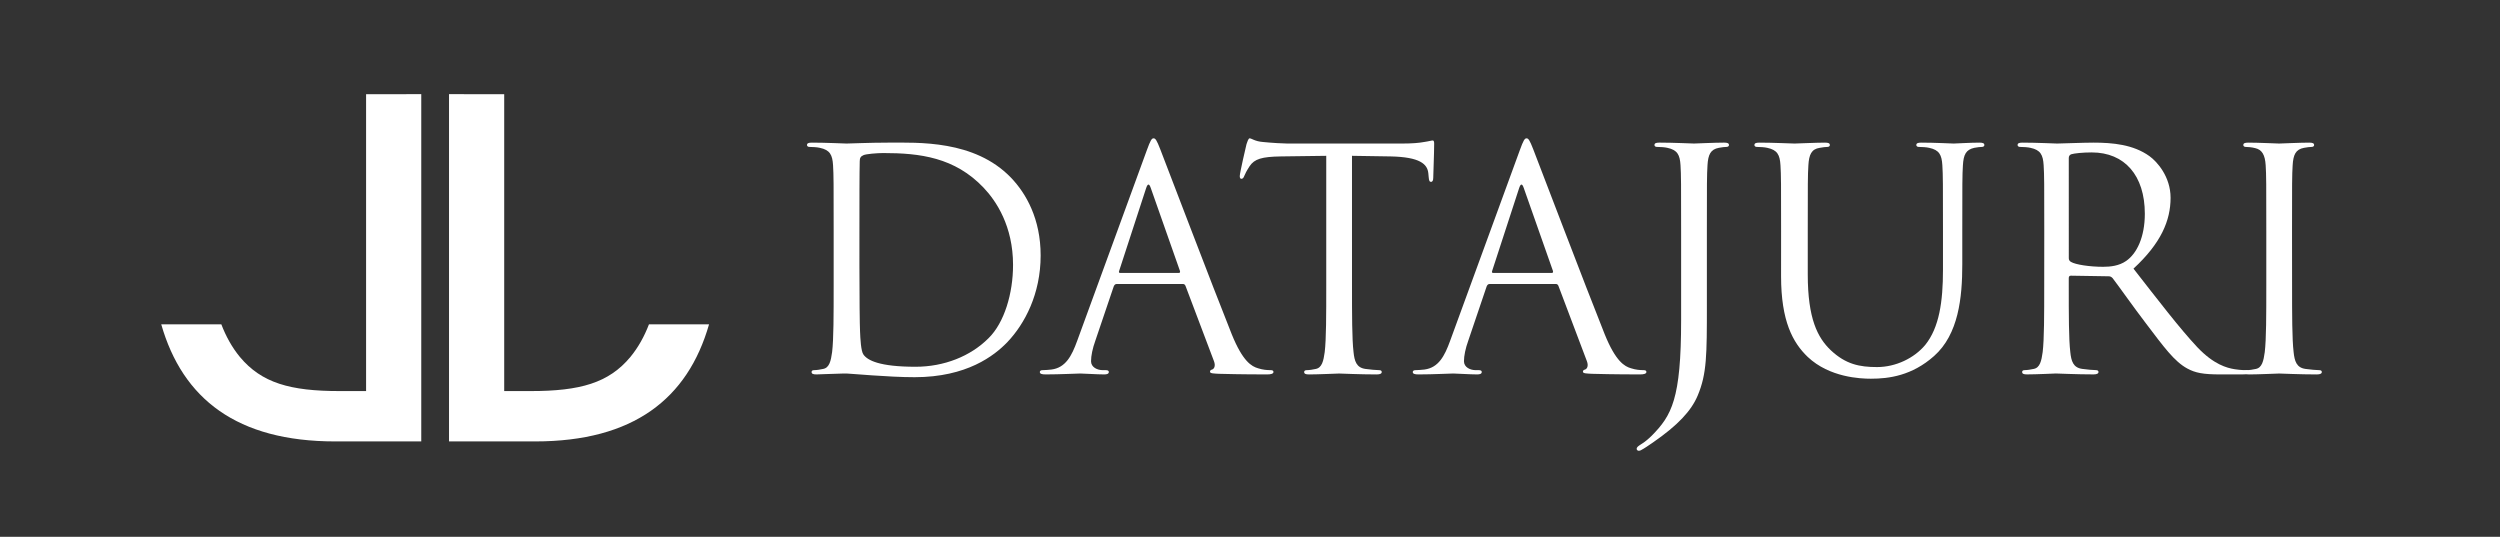 <?xml version="1.0" encoding="UTF-8" standalone="no"?>
<!-- Created with Inkscape (http://www.inkscape.org/) -->

<svg
   xmlns:dc="http://purl.org/dc/elements/1.1/"
   xmlns:cc="http://creativecommons.org/ns#"
   xmlns:rdf="http://www.w3.org/1999/02/22-rdf-syntax-ns#"
   xmlns:svg="http://www.w3.org/2000/svg"
   xmlns="http://www.w3.org/2000/svg"
   xmlns:sodipodi="http://sodipodi.sourceforge.net/DTD/sodipodi-0.dtd"
   xmlns:inkscape="http://www.inkscape.org/namespaces/inkscape"
   width="163"
   height="35"
   viewBox="0 0 43.127 9.26"
   version="1.1"
   id="svg8"
   inkscape:version="0.92.2 5c3e80d, 2017-08-06"
   sodipodi:docname="logdata.svg">
  <rect x="0" y="0" width="43.127" height="9.26" fill="#333333" stroke="none"/>
  <defs
     id="defs2" />
  <sodipodi:namedview
     id="base"
     pagecolor="#ffffff"
     bordercolor="#666666"
     borderopacity="1.0"
     inkscape:pageopacity="0.0"
     inkscape:pageshadow="2"
     inkscape:zoom="2.535952"
     inkscape:cx="316.4549"
     inkscape:cy="120.34957"
     inkscape:document-units="mm"
     inkscape:current-layer="layer1"
     showgrid="false"
     inkscape:window-width="2560"
     inkscape:window-height="1337"
     inkscape:window-x="0"
     inkscape:window-y="1"
     inkscape:window-maximized="1"
     showguides="true"
     inkscape:guide-bbox="true"
     units="px" />
  <g
     inkscape:label="Camada 1"
     inkscape:groupmode="layer"
     id="layer1"
     transform="translate(0,-287.74)">
    <g
       id="g870"
       transform="matrix(0.239,0,0,0.239,2.538,224.723)"
       style="fill:#ffffff">
      <g
         transform="matrix(1.245,0,0,1.245,334.28,-275.814)"
         id="Layer1017"
         style="fill:#ffffff">
        <path
           inkscape:connector-curvature="0"
           id="path4006"
           style="fill:#ffffff;fill-rule:evenodd"
           d="m -228.696,446.743 c 0,-2.773 0,-3.271 -0.035,-3.84 -0.036,-0.604 -0.178,-0.889 -0.765,-1.013 -0.142,-0.036 -0.444,-0.053 -0.604,-0.053 -0.071,0 -0.142,-0.036 -0.142,-0.107 0,-0.107 0.089,-0.142 0.284,-0.142 0.8,0 1.92,0.053 2.009,0.053 0.213,0 1.334,-0.053 2.4,-0.053 1.76,0 5.013,-0.16 7.128,2.026 0.889,0.925 1.725,2.4 1.725,4.516 0,2.24 -0.925,3.964 -1.92,5.013 -0.764,0.8 -2.364,2.044 -5.386,2.044 -0.765,0 -1.706,-0.053 -2.471,-0.107 -0.782,-0.053 -1.387,-0.107 -1.476,-0.107 -0.035,0 -0.337,0 -0.711,0.018 -0.356,0 -0.764,0.035 -1.031,0.035 -0.196,0 -0.285,-0.035 -0.285,-0.142 0,-0.053 0.036,-0.106 0.142,-0.106 0.16,0 0.374,-0.035 0.533,-0.071 0.356,-0.071 0.445,-0.462 0.516,-0.978 0.089,-0.746 0.089,-2.151 0.089,-3.858 z m 1.493,1.92 c 0,1.884 0.018,3.519 0.036,3.857 0.018,0.444 0.053,1.155 0.196,1.351 0.231,0.338 0.924,0.711 3.022,0.711 1.653,0 3.182,-0.605 4.23,-1.653 0.925,-0.906 1.423,-2.613 1.423,-4.248 0,-2.257 -0.978,-3.715 -1.707,-4.48 -1.671,-1.76 -3.697,-2.009 -5.813,-2.009 -0.355,0 -1.013,0.053 -1.155,0.124 -0.16,0.071 -0.213,0.16 -0.213,0.355 -0.018,0.605 -0.018,2.418 -0.018,3.786 z" />
        <path
           inkscape:connector-curvature="0"
           id="path4008"
           style="fill:#ffffff;fill-rule:evenodd"
           d="m -210.541,442.032 c 0.213,-0.587 0.284,-0.693 0.391,-0.693 0.107,0 0.178,0.089 0.391,0.64 0.267,0.675 3.058,8.017 4.142,10.719 0.64,1.582 1.156,1.867 1.529,1.973 0.267,0.089 0.533,0.107 0.712,0.107 0.106,0 0.178,0.018 0.178,0.106 0,0.107 -0.16,0.142 -0.356,0.142 -0.267,0 -1.564,0 -2.79,-0.035 -0.338,-0.018 -0.534,-0.018 -0.534,-0.124 0,-0.071 0.054,-0.107 0.125,-0.124 0.107,-0.036 0.213,-0.196 0.107,-0.48 l -1.653,-4.373 c -0.036,-0.071 -0.071,-0.107 -0.16,-0.107 h -3.822 c -0.089,0 -0.142,0.054 -0.178,0.142 l -1.066,3.147 c -0.16,0.445 -0.249,0.871 -0.249,1.191 0,0.355 0.373,0.516 0.675,0.516 h 0.177 c 0.125,0 0.178,0.035 0.178,0.106 0,0.107 -0.106,0.142 -0.267,0.142 -0.426,0 -1.191,-0.053 -1.386,-0.053 -0.196,0 -1.173,0.053 -2.009,0.053 -0.231,0 -0.338,-0.035 -0.338,-0.142 0,-0.071 0.071,-0.106 0.16,-0.106 0.124,0 0.373,-0.018 0.515,-0.035 0.818,-0.107 1.173,-0.782 1.494,-1.671 z m 1.848,7.111 c 0.089,0 0.089,-0.053 0.071,-0.124 l -1.689,-4.8 c -0.089,-0.267 -0.178,-0.267 -0.267,0 l -1.565,4.8 c -0.036,0.089 0,0.124 0.053,0.124 z" />
        <path
           inkscape:connector-curvature="0"
           id="path4010"
           style="fill:#ffffff;fill-rule:evenodd"
           d="m -198.645,449.872 c 0,1.707 0,3.112 0.089,3.858 0.053,0.515 0.16,0.906 0.693,0.978 0.249,0.036 0.639,0.071 0.8,0.071 0.106,0 0.142,0.053 0.142,0.106 0,0.089 -0.089,0.142 -0.284,0.142 -0.978,0 -2.098,-0.053 -2.187,-0.053 -0.089,0 -1.209,0.053 -1.742,0.053 -0.196,0 -0.285,-0.035 -0.285,-0.142 0,-0.053 0.036,-0.106 0.143,-0.106 0.16,0 0.373,-0.035 0.533,-0.071 0.355,-0.071 0.445,-0.462 0.516,-0.978 0.089,-0.746 0.089,-2.151 0.089,-3.858 v -7.519 l -2.631,0.035 c -1.103,0.018 -1.529,0.143 -1.814,0.569 -0.195,0.302 -0.249,0.427 -0.302,0.551 -0.053,0.142 -0.107,0.178 -0.178,0.178 -0.053,0 -0.089,-0.053 -0.089,-0.16 0,-0.177 0.355,-1.706 0.391,-1.849 0.036,-0.106 0.107,-0.338 0.178,-0.338 0.124,0 0.302,0.178 0.782,0.213 0.516,0.053 1.191,0.089 1.404,0.089 h 6.666 c 0.569,0 0.978,-0.035 1.262,-0.089 0.266,-0.036 0.427,-0.089 0.498,-0.089 0.089,0 0.089,0.107 0.089,0.213 0,0.533 -0.053,1.76 -0.053,1.956 0,0.16 -0.053,0.231 -0.124,0.231 -0.089,0 -0.124,-0.053 -0.143,-0.302 l -0.018,-0.195 c -0.053,-0.533 -0.48,-0.942 -2.186,-0.978 l -2.24,-0.035 z" />
        <path
           inkscape:connector-curvature="0"
           id="path4012"
           style="fill:#ffffff;fill-rule:evenodd"
           d="m -188.918,442.032 c 0.213,-0.587 0.284,-0.693 0.391,-0.693 0.106,0 0.178,0.089 0.391,0.64 0.267,0.675 3.057,8.017 4.141,10.719 0.64,1.582 1.156,1.867 1.529,1.973 0.267,0.089 0.533,0.107 0.711,0.107 0.107,0 0.178,0.018 0.178,0.106 0,0.107 -0.16,0.142 -0.356,0.142 -0.267,0 -1.564,0 -2.791,-0.035 -0.338,-0.018 -0.534,-0.018 -0.534,-0.124 0,-0.071 0.054,-0.107 0.125,-0.124 0.107,-0.036 0.213,-0.196 0.107,-0.48 l -1.653,-4.373 c -0.035,-0.071 -0.071,-0.107 -0.16,-0.107 h -3.822 c -0.089,0 -0.142,0.054 -0.178,0.142 l -1.066,3.147 c -0.16,0.445 -0.249,0.871 -0.249,1.191 0,0.355 0.373,0.516 0.675,0.516 h 0.178 c 0.124,0 0.178,0.035 0.178,0.106 0,0.107 -0.106,0.142 -0.267,0.142 -0.426,0 -1.191,-0.053 -1.386,-0.053 -0.196,0 -1.173,0.053 -2.009,0.053 -0.232,0 -0.338,-0.035 -0.338,-0.142 0,-0.071 0.071,-0.106 0.16,-0.106 0.125,0 0.373,-0.018 0.515,-0.035 0.818,-0.107 1.173,-0.782 1.494,-1.671 z m 1.849,7.111 c 0.089,0 0.089,-0.053 0.071,-0.124 l -1.689,-4.8 c -0.089,-0.267 -0.178,-0.267 -0.267,0 l -1.564,4.8 c -0.036,0.089 0,0.124 0.053,0.124 z" />
        <path
           inkscape:connector-curvature="0"
           id="path4014"
           style="fill:#ffffff;fill-rule:evenodd"
           d="m -178.071,451.009 c 0,2.88 0,3.982 -0.533,5.244 -0.373,0.889 -1.155,1.725 -2.595,2.72 -0.231,0.16 -0.516,0.356 -0.693,0.445 -0.036,0.018 -0.071,0.035 -0.124,0.035 -0.053,0 -0.125,-0.035 -0.125,-0.107 0,-0.107 0.089,-0.16 0.249,-0.267 0.213,-0.124 0.462,-0.338 0.622,-0.498 1.156,-1.173 1.706,-2.115 1.706,-6.702 v -5.137 c 0,-2.773 0,-3.271 -0.035,-3.84 -0.036,-0.604 -0.178,-0.889 -0.764,-1.013 -0.142,-0.036 -0.444,-0.053 -0.605,-0.053 -0.071,0 -0.142,-0.036 -0.142,-0.107 0,-0.107 0.089,-0.142 0.284,-0.142 0.8,0 1.92,0.053 2.009,0.053 0.089,0 1.209,-0.053 1.742,-0.053 0.196,0 0.285,0.036 0.285,0.142 0,0.071 -0.071,0.107 -0.143,0.107 -0.124,0 -0.231,0.018 -0.444,0.053 -0.48,0.089 -0.622,0.391 -0.658,1.013 -0.036,0.569 -0.036,1.067 -0.036,3.84 z" />
        <path
           inkscape:connector-curvature="0"
           id="path4016"
           style="fill:#ffffff;fill-rule:evenodd"
           d="m -173.768,446.743 c 0,-2.773 0,-3.271 -0.036,-3.84 -0.035,-0.604 -0.178,-0.889 -0.764,-1.013 -0.142,-0.036 -0.445,-0.053 -0.604,-0.053 -0.071,0 -0.143,-0.036 -0.143,-0.107 0,-0.107 0.089,-0.142 0.285,-0.142 0.8,0 1.884,0.053 2.045,0.053 0.16,0 1.226,-0.053 1.76,-0.053 0.196,0 0.284,0.036 0.284,0.142 0,0.071 -0.071,0.107 -0.142,0.107 -0.124,0 -0.231,0.018 -0.445,0.053 -0.48,0.071 -0.622,0.391 -0.658,1.013 -0.036,0.569 -0.036,1.067 -0.036,3.84 v 2.489 c 0,2.56 0.569,3.662 1.333,4.391 0.871,0.818 1.671,0.977 2.684,0.977 1.085,0 2.151,-0.515 2.791,-1.28 0.818,-1.013 1.031,-2.524 1.031,-4.355 v -2.222 c 0,-2.773 0,-3.271 -0.036,-3.84 -0.035,-0.604 -0.178,-0.889 -0.764,-1.013 -0.142,-0.036 -0.444,-0.053 -0.604,-0.053 -0.071,0 -0.142,-0.036 -0.142,-0.107 0,-0.107 0.089,-0.142 0.284,-0.142 0.8,0 1.778,0.053 1.884,0.053 0.125,0 0.96,-0.053 1.494,-0.053 0.195,0 0.284,0.036 0.284,0.142 0,0.071 -0.071,0.107 -0.142,0.107 -0.124,0 -0.231,0.018 -0.444,0.053 -0.48,0.106 -0.623,0.391 -0.658,1.013 -0.036,0.569 -0.036,1.067 -0.036,3.84 v 1.902 c 0,1.92 -0.213,4.053 -1.636,5.315 -1.28,1.138 -2.613,1.315 -3.662,1.315 -0.604,0 -2.4,-0.071 -3.662,-1.262 -0.871,-0.835 -1.546,-2.08 -1.546,-4.676 z" />
        <path
           inkscape:connector-curvature="0"
           id="path4018"
           style="fill:#ffffff;fill-rule:evenodd"
           d="m -158.511,446.743 c 0,-2.773 0,-3.271 -0.036,-3.84 -0.035,-0.604 -0.178,-0.889 -0.764,-1.013 -0.142,-0.036 -0.444,-0.053 -0.605,-0.053 -0.071,0 -0.142,-0.036 -0.142,-0.107 0,-0.107 0.089,-0.142 0.284,-0.142 0.8,0 1.92,0.053 2.009,0.053 0.196,0 1.547,-0.053 2.098,-0.053 1.12,0 2.311,0.107 3.253,0.782 0.445,0.32 1.226,1.191 1.226,2.417 0,1.315 -0.551,2.631 -2.151,4.106 1.458,1.867 2.666,3.449 3.697,4.551 0.96,1.013 1.724,1.209 2.169,1.28 0.337,0.054 0.587,0.054 0.693,0.054 0.089,0 0.16,0.053 0.16,0.106 0,0.107 -0.106,0.142 -0.427,0.142 h -1.262 c -0.995,0 -1.44,-0.089 -1.902,-0.338 -0.764,-0.409 -1.387,-1.28 -2.4,-2.613 -0.747,-0.978 -1.582,-2.169 -1.938,-2.631 -0.071,-0.071 -0.125,-0.107 -0.231,-0.107 l -2.187,-0.035 c -0.089,0 -0.124,0.053 -0.124,0.142 v 0.426 c 0,1.707 0,3.112 0.089,3.858 0.053,0.515 0.16,0.906 0.693,0.978 0.249,0.036 0.64,0.071 0.8,0.071 0.106,0 0.142,0.053 0.142,0.106 0,0.089 -0.089,0.142 -0.284,0.142 -0.978,0 -2.098,-0.053 -2.187,-0.053 -0.018,0 -1.138,0.053 -1.671,0.053 -0.196,0 -0.285,-0.035 -0.285,-0.142 0,-0.053 0.036,-0.106 0.142,-0.106 0.16,0 0.374,-0.035 0.534,-0.071 0.355,-0.071 0.445,-0.462 0.515,-0.978 0.089,-0.746 0.089,-2.151 0.089,-3.858 z m 1.422,1.546 c 0,0.089 0.036,0.16 0.124,0.213 0.267,0.16 1.084,0.285 1.866,0.285 0.427,0 0.924,-0.054 1.333,-0.338 0.622,-0.427 1.085,-1.387 1.085,-2.738 0,-2.221 -1.173,-3.555 -3.076,-3.555 -0.533,0 -1.013,0.053 -1.191,0.107 -0.089,0.035 -0.142,0.107 -0.142,0.213 z" />
        <path
           inkscape:connector-curvature="0"
           id="path4020"
           style="fill:#ffffff;fill-rule:evenodd"
           d="m -144.144,449.872 c 0,1.707 0,3.112 0.089,3.858 0.054,0.515 0.16,0.906 0.693,0.978 0.249,0.036 0.64,0.071 0.8,0.071 0.106,0 0.142,0.053 0.142,0.106 0,0.089 -0.089,0.142 -0.285,0.142 -0.977,0 -2.098,-0.053 -2.187,-0.053 -0.089,0 -1.208,0.053 -1.742,0.053 -0.196,0 -0.285,-0.035 -0.285,-0.142 0,-0.053 0.036,-0.106 0.142,-0.106 0.16,0 0.374,-0.035 0.534,-0.071 0.355,-0.071 0.445,-0.462 0.515,-0.978 0.089,-0.746 0.089,-2.151 0.089,-3.858 v -3.128 c 0,-2.773 0,-3.271 -0.036,-3.84 -0.035,-0.604 -0.213,-0.907 -0.604,-0.996 -0.196,-0.053 -0.427,-0.071 -0.551,-0.071 -0.071,0 -0.142,-0.036 -0.142,-0.107 0,-0.107 0.089,-0.142 0.284,-0.142 0.587,0 1.706,0.053 1.795,0.053 0.089,0 1.209,-0.053 1.742,-0.053 0.196,0 0.285,0.036 0.285,0.142 0,0.071 -0.071,0.107 -0.143,0.107 -0.124,0 -0.231,0.018 -0.444,0.053 -0.48,0.089 -0.622,0.391 -0.658,1.013 -0.036,0.569 -0.036,1.067 -0.036,3.84 z" />
      </g>
      <g
         transform="matrix(6.223,0,0,6.223,-459.054,19.826)"
         id="g4981"
         style="fill:#ffffff">
        <path
           d="m 76.307,40.277 v 3.443 h -0.308 c -0.572,0 -0.904,-0.094 -1.156,-0.396 -0.092,-0.112 -0.162,-0.24 -0.215,-0.378 h -0.697 c 0.248,0.865 0.879,1.358 2.017,1.358 h 0.999 v -4.028 z"
           style="fill:#ffffff;fill-rule:evenodd;stroke-width:0.265"
           id="path4023"
           inkscape:connector-curvature="0" />
        <path
           d="m 77.909,40.277 v 3.443 h 0.308 c 0.572,0 0.905,-0.094 1.156,-0.396 0.092,-0.112 0.162,-0.24 0.215,-0.378 h 0.697 c -0.248,0.865 -0.879,1.358 -2.017,1.358 h -0.999 v -4.028 z"
           style="fill:#ffffff;fill-rule:evenodd;stroke-width:0.265"
           id="path4025"
           inkscape:connector-curvature="0" />
      </g>
    </g>
  </g>
</svg>
